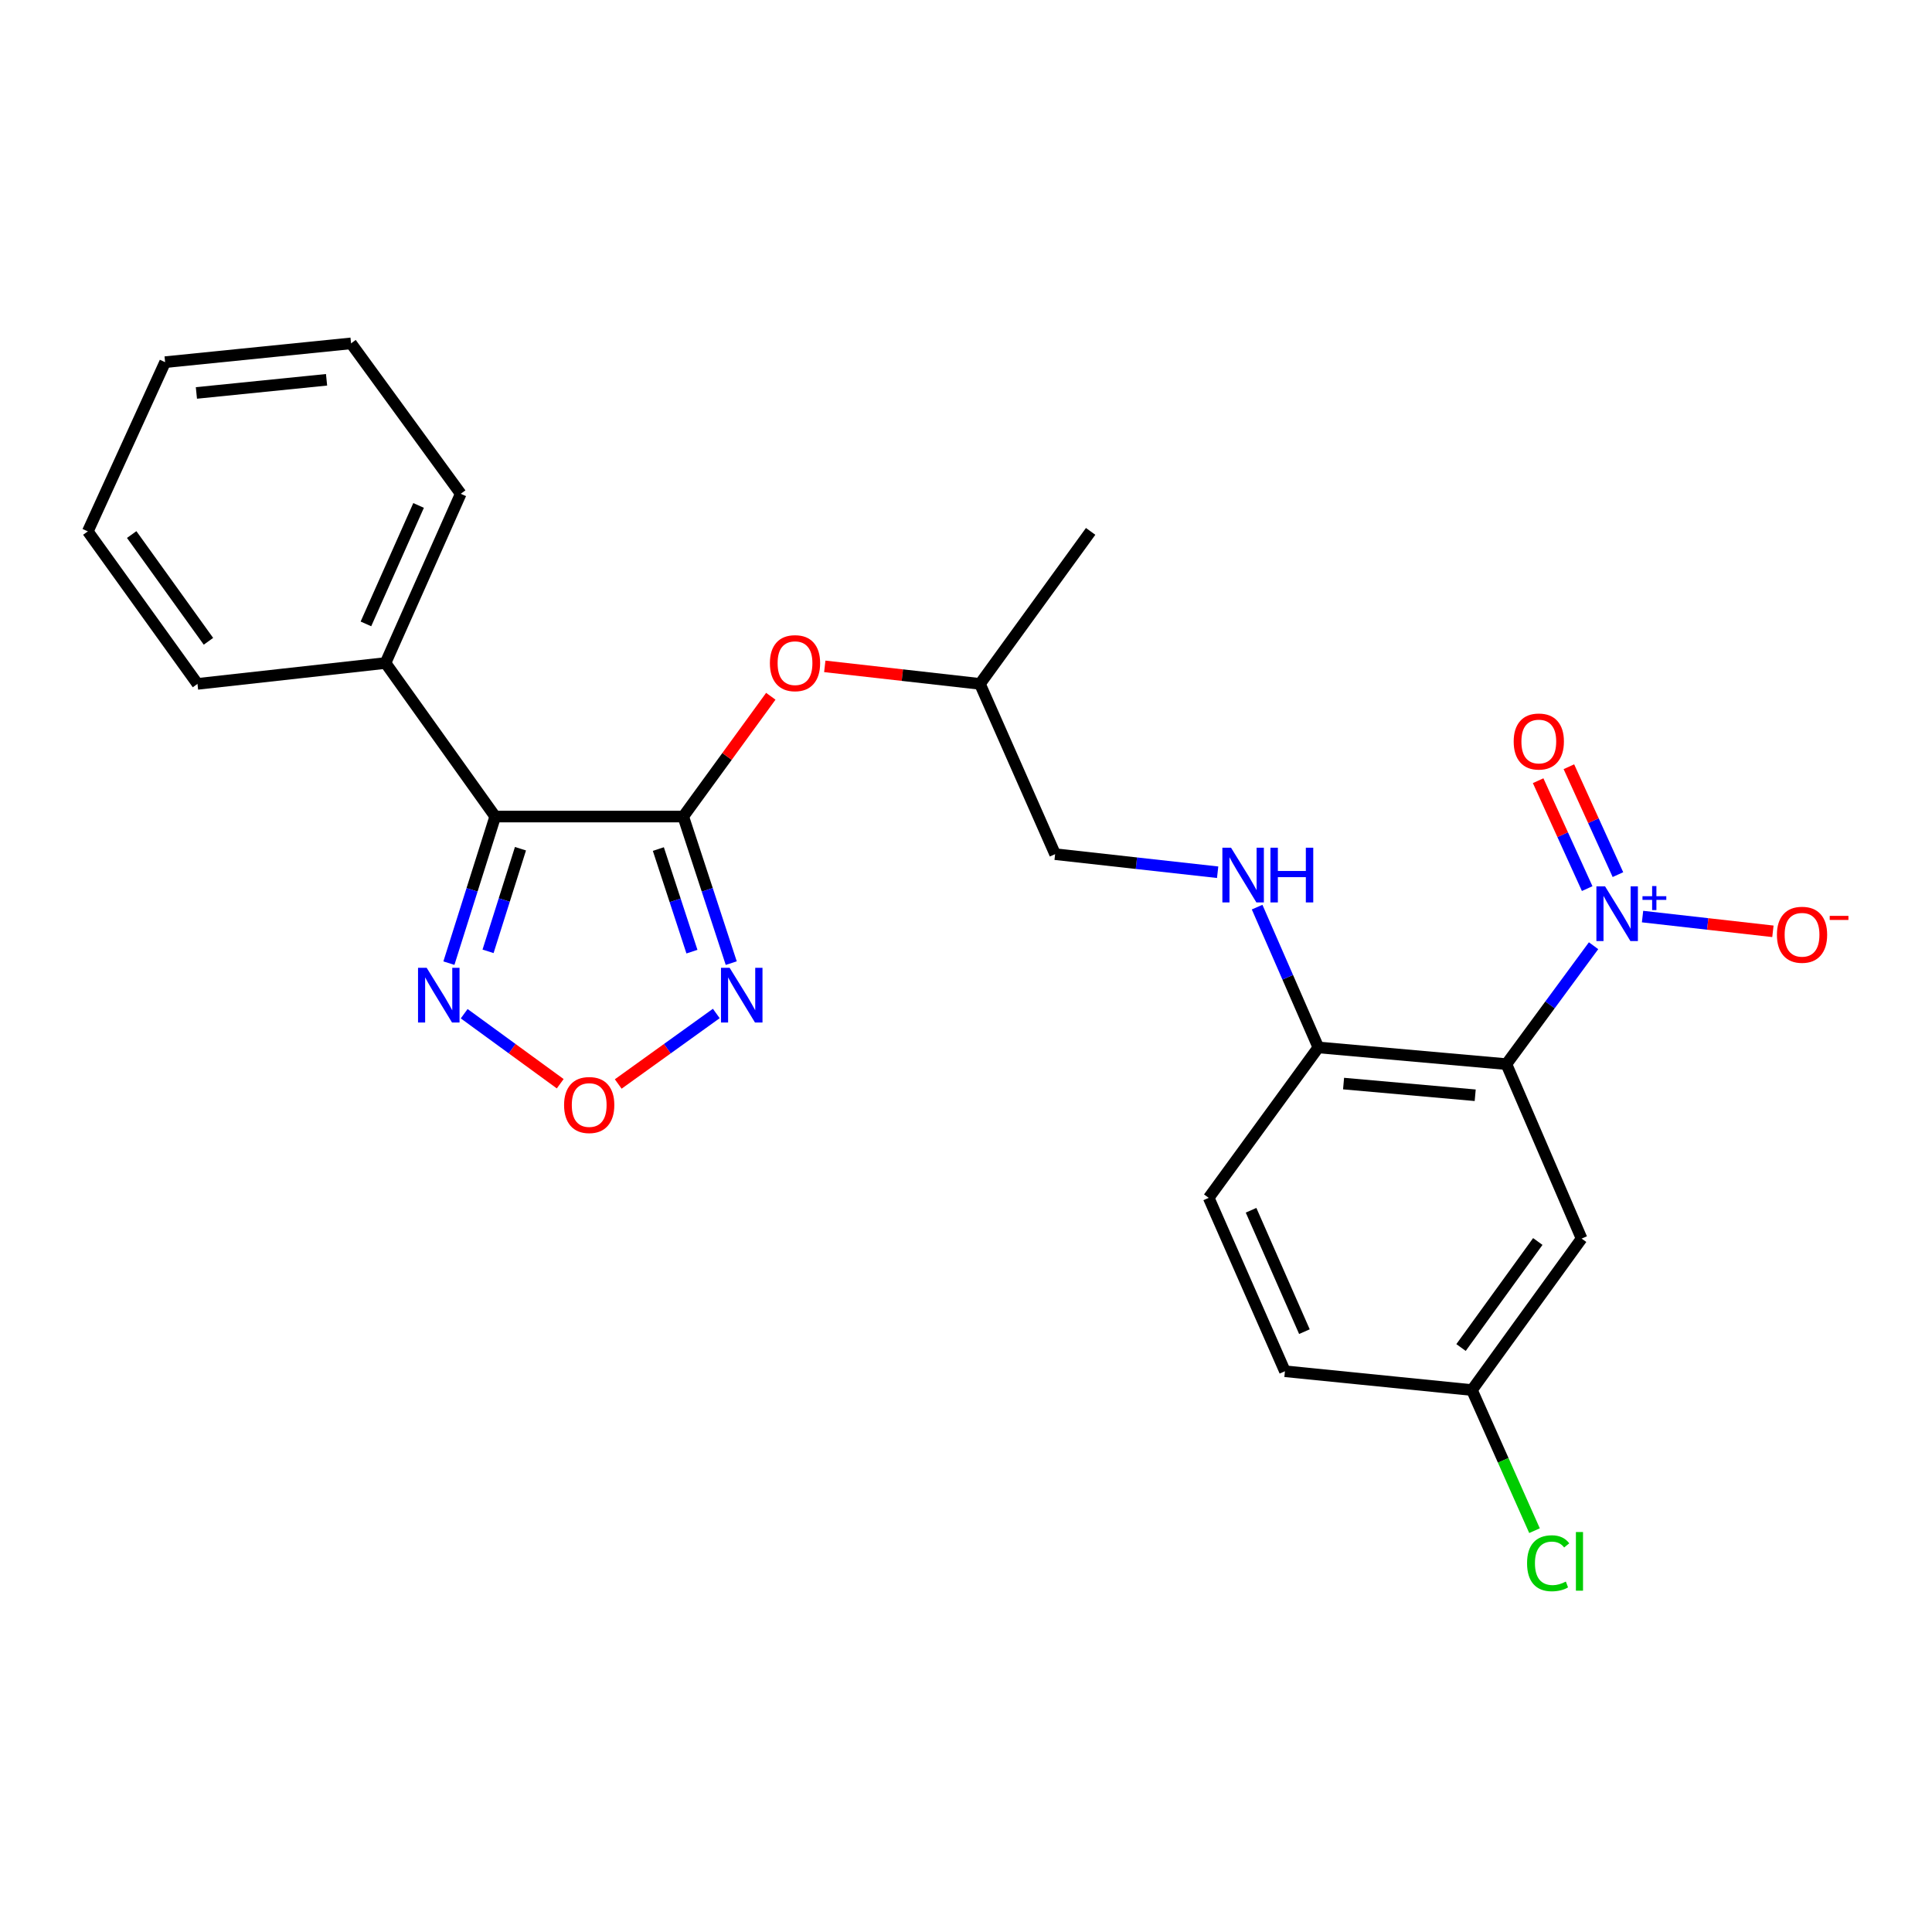 <?xml version='1.0' encoding='iso-8859-1'?>
<svg version='1.1' baseProfile='full'
              xmlns='http://www.w3.org/2000/svg'
                      xmlns:rdkit='http://www.rdkit.org/xml'
                      xmlns:xlink='http://www.w3.org/1999/xlink'
                  xml:space='preserve'
width='1000px' height='1000px' viewBox='0 0 1000 1000'>
<!-- END OF HEADER -->
<rect style='opacity:1.0;fill:#FFFFFF;stroke:none' width='1000' height='1000' x='0' y='0'> </rect>
<path class='bond-0' d='M 353.649,422.649 L 256.318,422.649' style='fill:none;fill-rule:evenodd;stroke:#000000;stroke-width:6px;stroke-linecap:butt;stroke-linejoin:miter;stroke-opacity:1' />
<path class='bond-3' d='M 353.649,422.649 L 366.07,460.581' style='fill:none;fill-rule:evenodd;stroke:#000000;stroke-width:6px;stroke-linecap:butt;stroke-linejoin:miter;stroke-opacity:1' />
<path class='bond-3' d='M 366.07,460.581 L 378.491,498.513' style='fill:none;fill-rule:evenodd;stroke:#0000FF;stroke-width:6px;stroke-linecap:butt;stroke-linejoin:miter;stroke-opacity:1' />
<path class='bond-3' d='M 340.76,439.469 L 349.455,466.022' style='fill:none;fill-rule:evenodd;stroke:#000000;stroke-width:6px;stroke-linecap:butt;stroke-linejoin:miter;stroke-opacity:1' />
<path class='bond-3' d='M 349.455,466.022 L 358.149,492.574' style='fill:none;fill-rule:evenodd;stroke:#0000FF;stroke-width:6px;stroke-linecap:butt;stroke-linejoin:miter;stroke-opacity:1' />
<path class='bond-8' d='M 353.649,422.649 L 376.308,391.518' style='fill:none;fill-rule:evenodd;stroke:#000000;stroke-width:6px;stroke-linecap:butt;stroke-linejoin:miter;stroke-opacity:1' />
<path class='bond-8' d='M 376.308,391.518 L 398.966,360.388' style='fill:none;fill-rule:evenodd;stroke:#FF0000;stroke-width:6px;stroke-linecap:butt;stroke-linejoin:miter;stroke-opacity:1' />
<path class='bond-4' d='M 256.318,422.649 L 244.334,460.585' style='fill:none;fill-rule:evenodd;stroke:#000000;stroke-width:6px;stroke-linecap:butt;stroke-linejoin:miter;stroke-opacity:1' />
<path class='bond-4' d='M 244.334,460.585 L 232.35,498.521' style='fill:none;fill-rule:evenodd;stroke:#0000FF;stroke-width:6px;stroke-linecap:butt;stroke-linejoin:miter;stroke-opacity:1' />
<path class='bond-4' d='M 269.394,439.296 L 261.005,465.851' style='fill:none;fill-rule:evenodd;stroke:#000000;stroke-width:6px;stroke-linecap:butt;stroke-linejoin:miter;stroke-opacity:1' />
<path class='bond-4' d='M 261.005,465.851 L 252.616,492.406' style='fill:none;fill-rule:evenodd;stroke:#0000FF;stroke-width:6px;stroke-linecap:butt;stroke-linejoin:miter;stroke-opacity:1' />
<path class='bond-12' d='M 256.318,422.649 L 199.537,343.17' style='fill:none;fill-rule:evenodd;stroke:#000000;stroke-width:6px;stroke-linecap:butt;stroke-linejoin:miter;stroke-opacity:1' />
<path class='bond-1' d='M 824.827,489.509 L 802.267,520.149' style='fill:none;fill-rule:evenodd;stroke:#0000FF;stroke-width:6px;stroke-linecap:butt;stroke-linejoin:miter;stroke-opacity:1' />
<path class='bond-1' d='M 802.267,520.149 L 779.708,550.789' style='fill:none;fill-rule:evenodd;stroke:#000000;stroke-width:6px;stroke-linecap:butt;stroke-linejoin:miter;stroke-opacity:1' />
<path class='bond-9' d='M 850.18,474.419 L 883.917,478.233' style='fill:none;fill-rule:evenodd;stroke:#0000FF;stroke-width:6px;stroke-linecap:butt;stroke-linejoin:miter;stroke-opacity:1' />
<path class='bond-9' d='M 883.917,478.233 L 917.655,482.047' style='fill:none;fill-rule:evenodd;stroke:#FF0000;stroke-width:6px;stroke-linecap:butt;stroke-linejoin:miter;stroke-opacity:1' />
<path class='bond-11' d='M 837.44,452.705 L 824.747,424.781' style='fill:none;fill-rule:evenodd;stroke:#0000FF;stroke-width:6px;stroke-linecap:butt;stroke-linejoin:miter;stroke-opacity:1' />
<path class='bond-11' d='M 824.747,424.781 L 812.055,396.857' style='fill:none;fill-rule:evenodd;stroke:#FF0000;stroke-width:6px;stroke-linecap:butt;stroke-linejoin:miter;stroke-opacity:1' />
<path class='bond-11' d='M 821.524,459.939 L 808.832,432.016' style='fill:none;fill-rule:evenodd;stroke:#0000FF;stroke-width:6px;stroke-linecap:butt;stroke-linejoin:miter;stroke-opacity:1' />
<path class='bond-11' d='M 808.832,432.016 L 796.139,404.092' style='fill:none;fill-rule:evenodd;stroke:#FF0000;stroke-width:6px;stroke-linecap:butt;stroke-linejoin:miter;stroke-opacity:1' />
<path class='bond-2' d='M 779.708,550.789 L 682.376,542.145' style='fill:none;fill-rule:evenodd;stroke:#000000;stroke-width:6px;stroke-linecap:butt;stroke-linejoin:miter;stroke-opacity:1' />
<path class='bond-2' d='M 763.561,566.907 L 695.429,560.856' style='fill:none;fill-rule:evenodd;stroke:#000000;stroke-width:6px;stroke-linecap:butt;stroke-linejoin:miter;stroke-opacity:1' />
<path class='bond-6' d='M 779.708,550.789 L 818.636,641.089' style='fill:none;fill-rule:evenodd;stroke:#000000;stroke-width:6px;stroke-linecap:butt;stroke-linejoin:miter;stroke-opacity:1' />
<path class='bond-5' d='M 370.752,524.575 L 345.373,542.824' style='fill:none;fill-rule:evenodd;stroke:#0000FF;stroke-width:6px;stroke-linecap:butt;stroke-linejoin:miter;stroke-opacity:1' />
<path class='bond-5' d='M 345.373,542.824 L 319.994,561.072' style='fill:none;fill-rule:evenodd;stroke:#FF0000;stroke-width:6px;stroke-linecap:butt;stroke-linejoin:miter;stroke-opacity:1' />
<path class='bond-25' d='M 240.261,524.693 L 265.114,542.815' style='fill:none;fill-rule:evenodd;stroke:#0000FF;stroke-width:6px;stroke-linecap:butt;stroke-linejoin:miter;stroke-opacity:1' />
<path class='bond-25' d='M 265.114,542.815 L 289.967,560.937' style='fill:none;fill-rule:evenodd;stroke:#FF0000;stroke-width:6px;stroke-linecap:butt;stroke-linejoin:miter;stroke-opacity:1' />
<path class='bond-27' d='M 818.636,641.089 L 761.875,719.49' style='fill:none;fill-rule:evenodd;stroke:#000000;stroke-width:6px;stroke-linecap:butt;stroke-linejoin:miter;stroke-opacity:1' />
<path class='bond-27' d='M 795.961,642.596 L 756.228,697.477' style='fill:none;fill-rule:evenodd;stroke:#000000;stroke-width:6px;stroke-linecap:butt;stroke-linejoin:miter;stroke-opacity:1' />
<path class='bond-7' d='M 682.376,542.145 L 666.528,505.836' style='fill:none;fill-rule:evenodd;stroke:#000000;stroke-width:6px;stroke-linecap:butt;stroke-linejoin:miter;stroke-opacity:1' />
<path class='bond-7' d='M 666.528,505.836 L 650.681,469.527' style='fill:none;fill-rule:evenodd;stroke:#0000FF;stroke-width:6px;stroke-linecap:butt;stroke-linejoin:miter;stroke-opacity:1' />
<path class='bond-13' d='M 682.376,542.145 L 625.625,620.002' style='fill:none;fill-rule:evenodd;stroke:#000000;stroke-width:6px;stroke-linecap:butt;stroke-linejoin:miter;stroke-opacity:1' />
<path class='bond-18' d='M 426.906,344.91 L 467.062,349.445' style='fill:none;fill-rule:evenodd;stroke:#FF0000;stroke-width:6px;stroke-linecap:butt;stroke-linejoin:miter;stroke-opacity:1' />
<path class='bond-18' d='M 467.062,349.445 L 507.217,353.98' style='fill:none;fill-rule:evenodd;stroke:#000000;stroke-width:6px;stroke-linecap:butt;stroke-linejoin:miter;stroke-opacity:1' />
<path class='bond-10' d='M 630.25,451.467 L 588.188,446.79' style='fill:none;fill-rule:evenodd;stroke:#0000FF;stroke-width:6px;stroke-linecap:butt;stroke-linejoin:miter;stroke-opacity:1' />
<path class='bond-10' d='M 588.188,446.79 L 546.126,442.114' style='fill:none;fill-rule:evenodd;stroke:#000000;stroke-width:6px;stroke-linecap:butt;stroke-linejoin:miter;stroke-opacity:1' />
<path class='bond-19' d='M 199.537,343.17 L 238.476,255.581' style='fill:none;fill-rule:evenodd;stroke:#000000;stroke-width:6px;stroke-linecap:butt;stroke-linejoin:miter;stroke-opacity:1' />
<path class='bond-19' d='M 189.403,322.93 L 216.659,261.617' style='fill:none;fill-rule:evenodd;stroke:#000000;stroke-width:6px;stroke-linecap:butt;stroke-linejoin:miter;stroke-opacity:1' />
<path class='bond-20' d='M 199.537,343.17 L 102.216,353.98' style='fill:none;fill-rule:evenodd;stroke:#000000;stroke-width:6px;stroke-linecap:butt;stroke-linejoin:miter;stroke-opacity:1' />
<path class='bond-16' d='M 625.625,620.002 L 665.078,709.758' style='fill:none;fill-rule:evenodd;stroke:#000000;stroke-width:6px;stroke-linecap:butt;stroke-linejoin:miter;stroke-opacity:1' />
<path class='bond-16' d='M 647.548,626.43 L 675.165,689.259' style='fill:none;fill-rule:evenodd;stroke:#000000;stroke-width:6px;stroke-linecap:butt;stroke-linejoin:miter;stroke-opacity:1' />
<path class='bond-14' d='M 761.875,719.49 L 665.078,709.758' style='fill:none;fill-rule:evenodd;stroke:#000000;stroke-width:6px;stroke-linecap:butt;stroke-linejoin:miter;stroke-opacity:1' />
<path class='bond-17' d='M 761.875,719.49 L 778.067,755.88' style='fill:none;fill-rule:evenodd;stroke:#000000;stroke-width:6px;stroke-linecap:butt;stroke-linejoin:miter;stroke-opacity:1' />
<path class='bond-17' d='M 778.067,755.88 L 794.259,792.271' style='fill:none;fill-rule:evenodd;stroke:#00CC00;stroke-width:6px;stroke-linecap:butt;stroke-linejoin:miter;stroke-opacity:1' />
<path class='bond-15' d='M 546.126,442.114 L 507.217,353.98' style='fill:none;fill-rule:evenodd;stroke:#000000;stroke-width:6px;stroke-linecap:butt;stroke-linejoin:miter;stroke-opacity:1' />
<path class='bond-21' d='M 507.217,353.98 L 564.512,275.045' style='fill:none;fill-rule:evenodd;stroke:#000000;stroke-width:6px;stroke-linecap:butt;stroke-linejoin:miter;stroke-opacity:1' />
<path class='bond-22' d='M 238.476,255.581 L 181.705,177.724' style='fill:none;fill-rule:evenodd;stroke:#000000;stroke-width:6px;stroke-linecap:butt;stroke-linejoin:miter;stroke-opacity:1' />
<path class='bond-23' d='M 102.216,353.98 L 45.455,275.045' style='fill:none;fill-rule:evenodd;stroke:#000000;stroke-width:6px;stroke-linecap:butt;stroke-linejoin:miter;stroke-opacity:1' />
<path class='bond-23' d='M 107.896,331.933 L 68.163,276.679' style='fill:none;fill-rule:evenodd;stroke:#000000;stroke-width:6px;stroke-linecap:butt;stroke-linejoin:miter;stroke-opacity:1' />
<path class='bond-26' d='M 181.705,177.724 L 85.461,187.456' style='fill:none;fill-rule:evenodd;stroke:#000000;stroke-width:6px;stroke-linecap:butt;stroke-linejoin:miter;stroke-opacity:1' />
<path class='bond-26' d='M 169.027,196.578 L 101.657,203.39' style='fill:none;fill-rule:evenodd;stroke:#000000;stroke-width:6px;stroke-linecap:butt;stroke-linejoin:miter;stroke-opacity:1' />
<path class='bond-24' d='M 45.455,275.045 L 85.461,187.456' style='fill:none;fill-rule:evenodd;stroke:#000000;stroke-width:6px;stroke-linecap:butt;stroke-linejoin:miter;stroke-opacity:1' />
<path  class='atom-2' d='M 830.772 458.772
L 840.052 473.772
Q 840.972 475.252, 842.452 477.932
Q 843.932 480.612, 844.012 480.772
L 844.012 458.772
L 847.772 458.772
L 847.772 487.092
L 843.892 487.092
L 833.932 470.692
Q 832.772 468.772, 831.532 466.572
Q 830.332 464.372, 829.972 463.692
L 829.972 487.092
L 826.292 487.092
L 826.292 458.772
L 830.772 458.772
' fill='#0000FF'/>
<path  class='atom-2' d='M 850.148 463.877
L 855.138 463.877
L 855.138 458.623
L 857.355 458.623
L 857.355 463.877
L 862.477 463.877
L 862.477 465.778
L 857.355 465.778
L 857.355 471.058
L 855.138 471.058
L 855.138 465.778
L 850.148 465.778
L 850.148 463.877
' fill='#0000FF'/>
<path  class='atom-4' d='M 377.664 500.945
L 386.944 515.945
Q 387.864 517.425, 389.344 520.105
Q 390.824 522.785, 390.904 522.945
L 390.904 500.945
L 394.664 500.945
L 394.664 529.265
L 390.784 529.265
L 380.824 512.865
Q 379.664 510.945, 378.424 508.745
Q 377.224 506.545, 376.864 505.865
L 376.864 529.265
L 373.184 529.265
L 373.184 500.945
L 377.664 500.945
' fill='#0000FF'/>
<path  class='atom-5' d='M 220.852 500.945
L 230.132 515.945
Q 231.052 517.425, 232.532 520.105
Q 234.012 522.785, 234.092 522.945
L 234.092 500.945
L 237.852 500.945
L 237.852 529.265
L 233.972 529.265
L 224.012 512.865
Q 222.852 510.945, 221.612 508.745
Q 220.412 506.545, 220.052 505.865
L 220.052 529.265
L 216.372 529.265
L 216.372 500.945
L 220.852 500.945
' fill='#0000FF'/>
<path  class='atom-6' d='M 291.969 571.956
Q 291.969 565.156, 295.329 561.356
Q 298.689 557.556, 304.969 557.556
Q 311.249 557.556, 314.609 561.356
Q 317.969 565.156, 317.969 571.956
Q 317.969 578.836, 314.569 582.756
Q 311.169 586.636, 304.969 586.636
Q 298.729 586.636, 295.329 582.756
Q 291.969 578.876, 291.969 571.956
M 304.969 583.436
Q 309.289 583.436, 311.609 580.556
Q 313.969 577.636, 313.969 571.956
Q 313.969 566.396, 311.609 563.596
Q 309.289 560.756, 304.969 560.756
Q 300.649 560.756, 298.289 563.556
Q 295.969 566.356, 295.969 571.956
Q 295.969 577.676, 298.289 580.556
Q 300.649 583.436, 304.969 583.436
' fill='#FF0000'/>
<path  class='atom-9' d='M 398.498 343.25
Q 398.498 336.45, 401.858 332.65
Q 405.218 328.85, 411.498 328.85
Q 417.778 328.85, 421.138 332.65
Q 424.498 336.45, 424.498 343.25
Q 424.498 350.13, 421.098 354.05
Q 417.698 357.93, 411.498 357.93
Q 405.258 357.93, 401.858 354.05
Q 398.498 350.17, 398.498 343.25
M 411.498 354.73
Q 415.818 354.73, 418.138 351.85
Q 420.498 348.93, 420.498 343.25
Q 420.498 337.69, 418.138 334.89
Q 415.818 332.05, 411.498 332.05
Q 407.178 332.05, 404.818 334.85
Q 402.498 337.65, 402.498 343.25
Q 402.498 348.97, 404.818 351.85
Q 407.178 354.73, 411.498 354.73
' fill='#FF0000'/>
<path  class='atom-10' d='M 919.732 483.832
Q 919.732 477.032, 923.092 473.232
Q 926.452 469.432, 932.732 469.432
Q 939.012 469.432, 942.372 473.232
Q 945.732 477.032, 945.732 483.832
Q 945.732 490.712, 942.332 494.632
Q 938.932 498.512, 932.732 498.512
Q 926.492 498.512, 923.092 494.632
Q 919.732 490.752, 919.732 483.832
M 932.732 495.312
Q 937.052 495.312, 939.372 492.432
Q 941.732 489.512, 941.732 483.832
Q 941.732 478.272, 939.372 475.472
Q 937.052 472.632, 932.732 472.632
Q 928.412 472.632, 926.052 475.432
Q 923.732 478.232, 923.732 483.832
Q 923.732 489.552, 926.052 492.432
Q 928.412 495.312, 932.732 495.312
' fill='#FF0000'/>
<path  class='atom-10' d='M 947.052 474.054
L 956.74 474.054
L 956.74 476.166
L 947.052 476.166
L 947.052 474.054
' fill='#FF0000'/>
<path  class='atom-11' d='M 637.178 438.774
L 646.458 453.774
Q 647.378 455.254, 648.858 457.934
Q 650.338 460.614, 650.418 460.774
L 650.418 438.774
L 654.178 438.774
L 654.178 467.094
L 650.298 467.094
L 640.338 450.694
Q 639.178 448.774, 637.938 446.574
Q 636.738 444.374, 636.378 443.694
L 636.378 467.094
L 632.698 467.094
L 632.698 438.774
L 637.178 438.774
' fill='#0000FF'/>
<path  class='atom-11' d='M 657.578 438.774
L 661.418 438.774
L 661.418 450.814
L 675.898 450.814
L 675.898 438.774
L 679.738 438.774
L 679.738 467.094
L 675.898 467.094
L 675.898 454.014
L 661.418 454.014
L 661.418 467.094
L 657.578 467.094
L 657.578 438.774
' fill='#0000FF'/>
<path  class='atom-12' d='M 783.481 383.801
Q 783.481 377.001, 786.841 373.201
Q 790.201 369.401, 796.481 369.401
Q 802.761 369.401, 806.121 373.201
Q 809.481 377.001, 809.481 383.801
Q 809.481 390.681, 806.081 394.601
Q 802.681 398.481, 796.481 398.481
Q 790.241 398.481, 786.841 394.601
Q 783.481 390.721, 783.481 383.801
M 796.481 395.281
Q 800.801 395.281, 803.121 392.401
Q 805.481 389.481, 805.481 383.801
Q 805.481 378.241, 803.121 375.441
Q 800.801 372.601, 796.481 372.601
Q 792.161 372.601, 789.801 375.401
Q 787.481 378.201, 787.481 383.801
Q 787.481 389.521, 789.801 392.401
Q 792.161 395.281, 796.481 395.281
' fill='#FF0000'/>
<path  class='atom-18' d='M 790.408 809.137
Q 790.408 802.097, 793.688 798.417
Q 797.008 794.697, 803.288 794.697
Q 809.128 794.697, 812.248 798.817
L 809.608 800.977
Q 807.328 797.977, 803.288 797.977
Q 799.008 797.977, 796.728 800.857
Q 794.488 803.697, 794.488 809.137
Q 794.488 814.737, 796.808 817.617
Q 799.168 820.497, 803.728 820.497
Q 806.848 820.497, 810.488 818.617
L 811.608 821.617
Q 810.128 822.577, 807.888 823.137
Q 805.648 823.697, 803.168 823.697
Q 797.008 823.697, 793.688 819.937
Q 790.408 816.177, 790.408 809.137
' fill='#00CC00'/>
<path  class='atom-18' d='M 815.688 792.977
L 819.368 792.977
L 819.368 823.337
L 815.688 823.337
L 815.688 792.977
' fill='#00CC00'/>
</svg>
